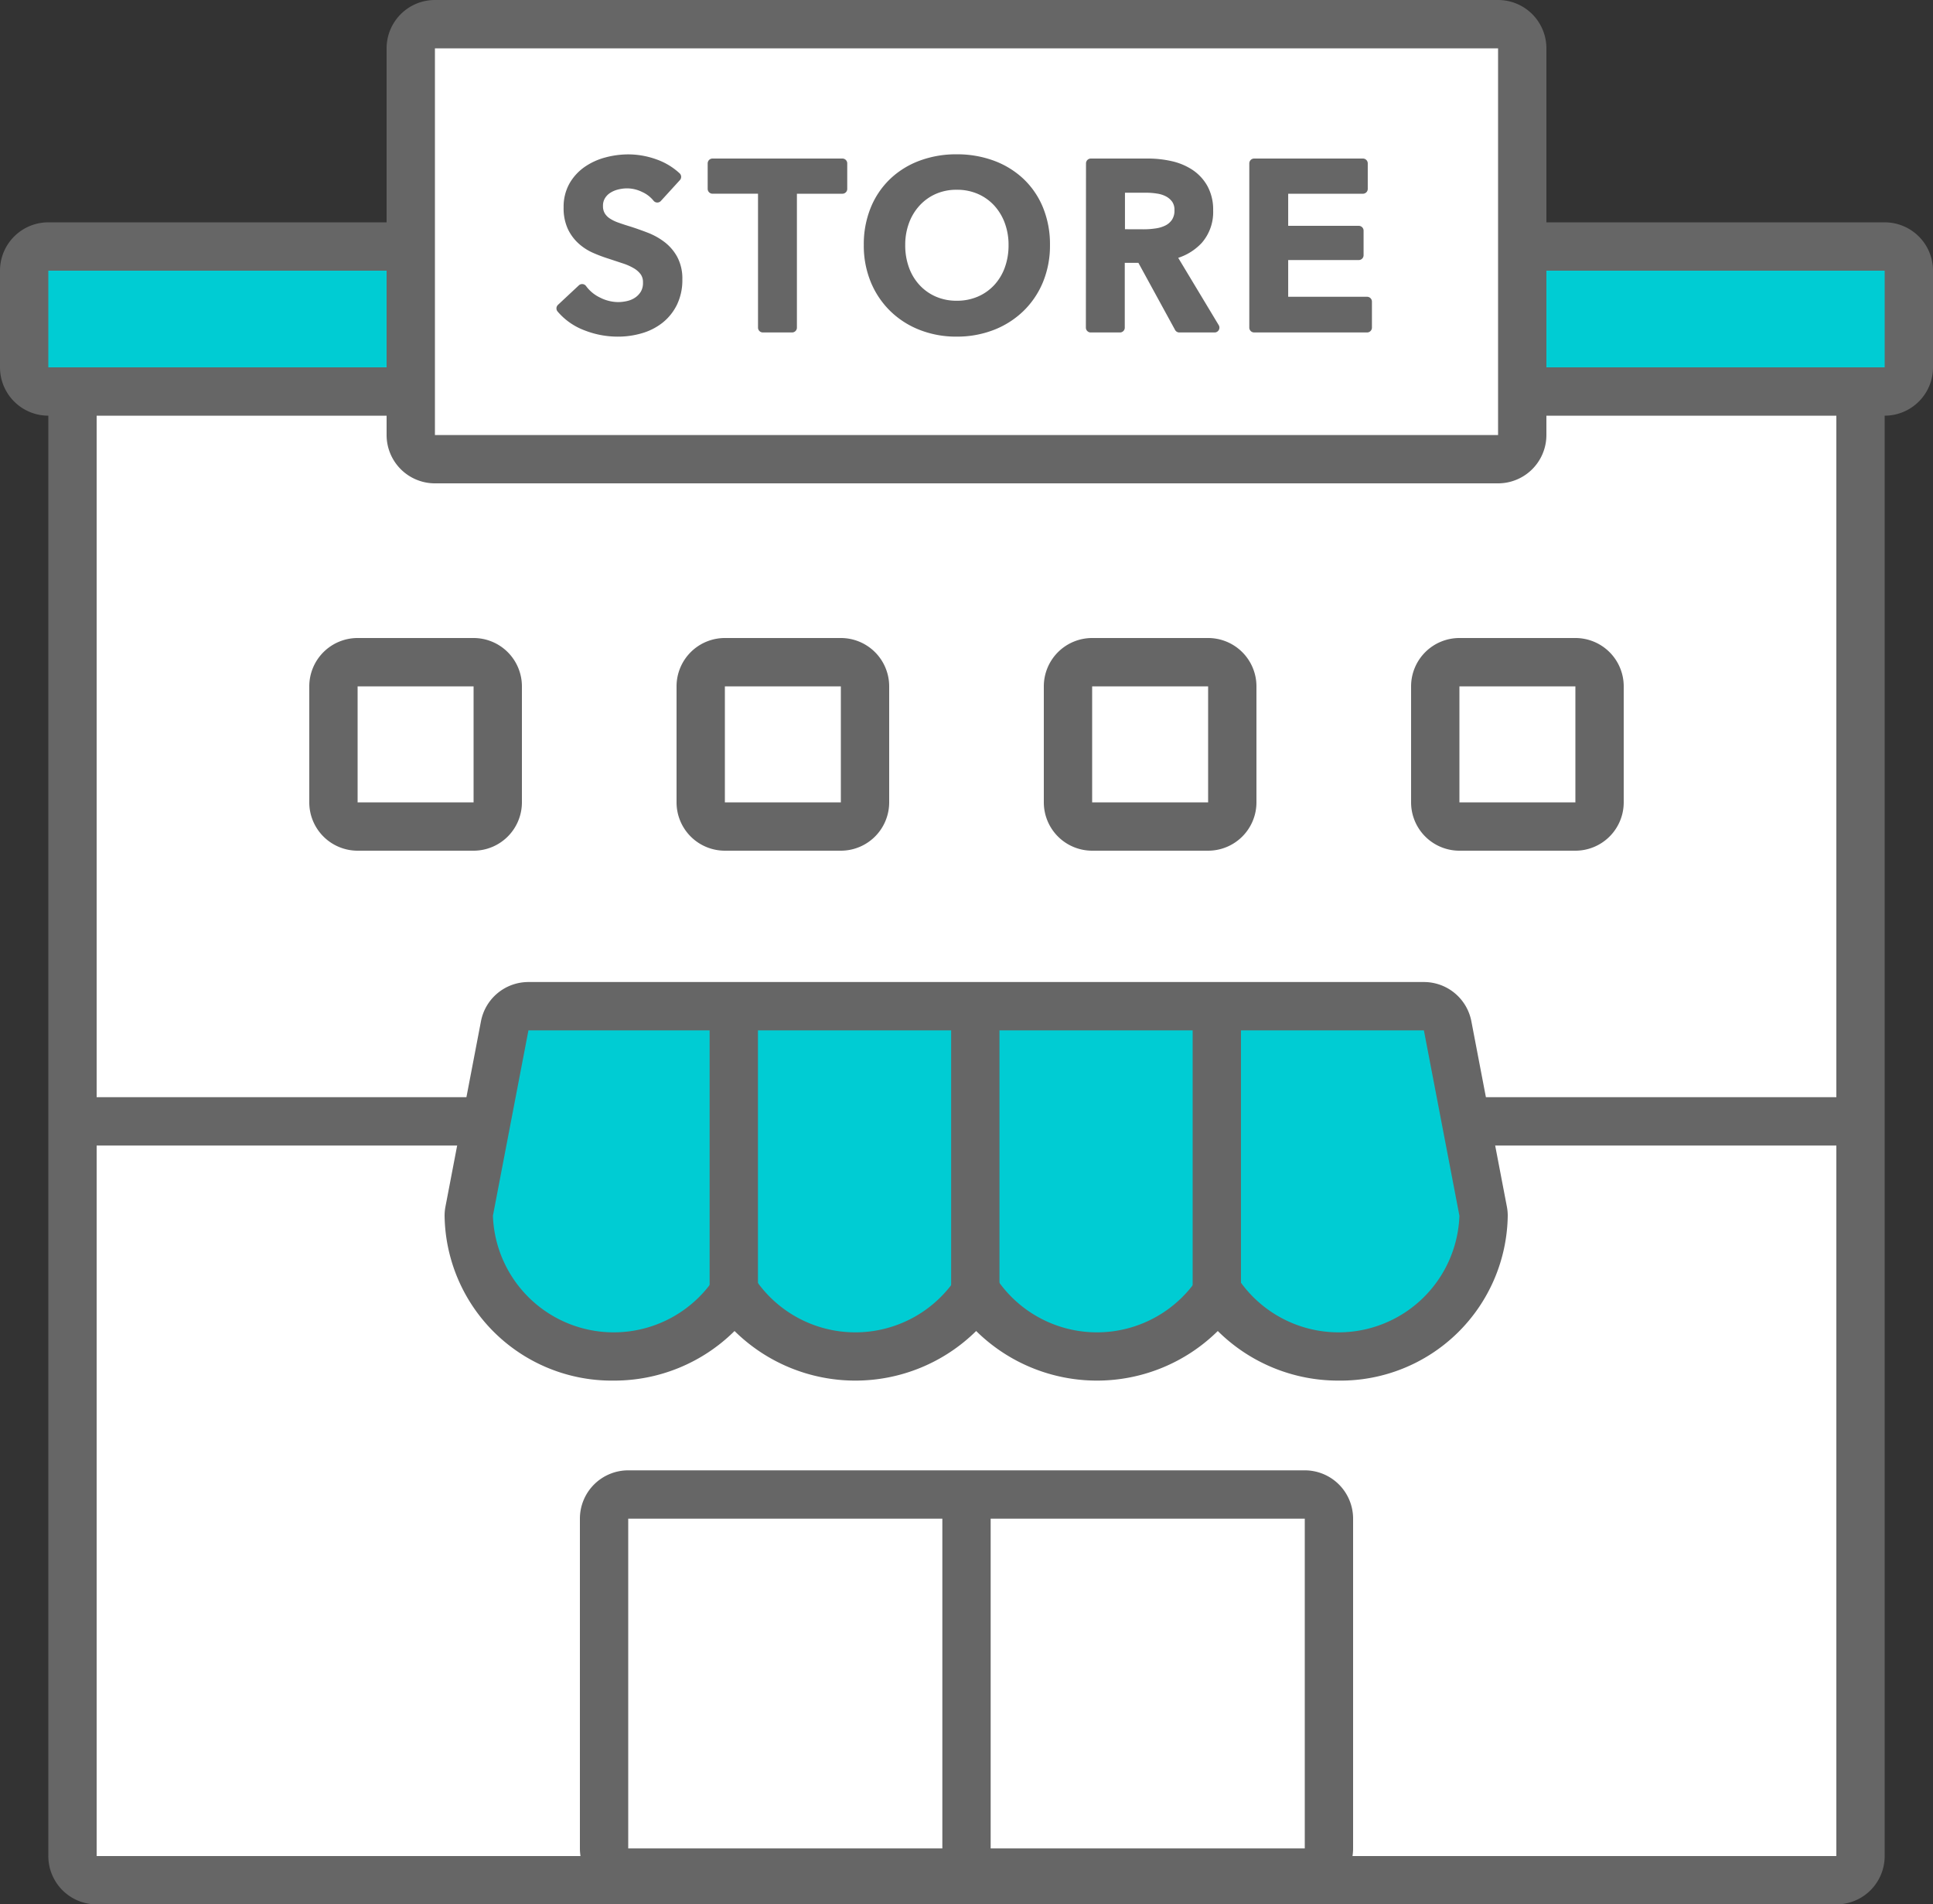 <svg xmlns="http://www.w3.org/2000/svg" width="200" height="197" viewBox="0 0 200 197"><rect x="0" y="0" width="200" height="197" fill="#333333" stroke="none"/><rect width="185" height="165" x="7.5" y="29.5" fill="#fff" rx="2.5"/><path fill="#666" d="M190 32v160H10V32h180m0-5H10a5 5 0 0 0-5 5v160a5 5 0 0 0 5 5h180a5 5 0 0 0 5-5V32a5 5 0 0 0-5-5z"/><rect width="195" height="15" x="2.5" y="25.5" fill="#00ccd3" rx="2.5"/><path fill="#666" d="M195 28v10H5V28h190m0-5H5a5 5 0 0 0-5 5v10a5 5 0 0 0 5 5h190a5 5 0 0 0 5-5V28a5 5 0 0 0-5-5z"/><path fill="#fff" stroke="#666" stroke-linecap="round" stroke-linejoin="round" stroke-width="5" d="M10 116h180"/><path fill="#666" d="M135 157.1v34.11H65V157.1h70m0-5H65a5 5 0 0 0-5 5v34.11a5 5 0 0 0 5 5h70a5 5 0 0 0 5-5V157.1a5 5 0 0 0-5-5z"/><path fill="none" stroke="#666" stroke-linejoin="round" stroke-width="5" d="M100 155v40"/><path fill="#00ccd3" d="M138.5 140.317A15.121 15.121 0 0 1 126 133.8a15.246 15.246 0 0 1-25 0 15.246 15.246 0 0 1-25 0 15.121 15.121 0 0 1-12.5 6.517 14.8 14.8 0 0 1-15-14.553 2.561 2.561 0 0 1 .044-.47l3.675-19.179a2.5 2.5 0 0 1 2.456-2.029h92.65a2.5 2.5 0 0 1 2.456 2.029l3.675 19.179a2.561 2.561 0 0 1 .044.47 14.8 14.8 0 0 1-15 14.553z"/><path fill="#666" d="M147.325 106.586L151 125.764a12.508 12.508 0 0 1-25 0 12.508 12.508 0 0 1-25 0 12.508 12.508 0 0 1-25 0 12.508 12.508 0 0 1-25 0l3.675-19.178h92.65m0-5h-92.65a5 5 0 0 0-4.911 4.059l-3.675 19.178a5.033 5.033 0 0 0-.089.941 17.3 17.3 0 0 0 17.5 17.053 17.674 17.674 0 0 0 12.5-5.13 17.794 17.794 0 0 0 25 0 17.794 17.794 0 0 0 25 0 17.674 17.674 0 0 0 12.5 5.13 17.3 17.3 0 0 0 17.5-17.053 5.033 5.033 0 0 0-.089-.941l-3.675-19.178a5 5 0 0 0-4.911-4.059z"/><path fill="none" stroke="#666" stroke-linejoin="round" stroke-width="5" d="M125.899 104.484v29.982m-24.988-29.982v29.982m-24.989-29.982v29.982"/><path fill="#666" d="M163 71v12h-12V71h12m0-5h-12a5 5 0 0 0-5 5v12a5 5 0 0 0 5 5h12a5 5 0 0 0 5-5V71a5 5 0 0 0-5-5zm-38 5v12h-12V71h12m0-5h-12a5 5 0 0 0-5 5v12a5 5 0 0 0 5 5h12a5 5 0 0 0 5-5V71a5 5 0 0 0-5-5zm-38 5v12H75V71h12m0-5H75a5 5 0 0 0-5 5v12a5 5 0 0 0 5 5h12a5 5 0 0 0 5-5V71a5 5 0 0 0-5-5zm-38 5v12H37V71h12m0-5H37a5 5 0 0 0-5 5v12a5 5 0 0 0 5 5h12a5 5 0 0 0 5-5V71a5 5 0 0 0-5-5z"/><rect width="115" height="45" x="42.5" y="2.5" fill="#fff" rx="2.5"/><path fill="#666" d="M155 5v40H45V5h110m0-5H45a5 5 0 0 0-5 5v40a5 5 0 0 0 5 5h110a5 5 0 0 0 5-5V5a5 5 0 0 0-5-5z"/><path fill="#666" stroke="#666" stroke-linecap="round" stroke-linejoin="round" d="M68.009 20.45a3.688 3.688 0 0 0-1.356-1.044 4.052 4.052 0 0 0-1.764-.42 4.34 4.34 0 0 0-1.056.132 3.208 3.208 0 0 0-.96.408 2.244 2.244 0 0 0-.708.72 1.974 1.974 0 0 0-.276 1.068 1.918 1.918 0 0 0 .239.984 2.187 2.187 0 0 0 .661.7 4.468 4.468 0 0 0 1.02.5q.6.216 1.319.432.816.264 1.693.6a6.59 6.59 0 0 1 1.608.888 4.385 4.385 0 0 1 1.2 1.392 4.242 4.242 0 0 1 .471 2.09 5.33 5.33 0 0 1-.5 2.388 4.927 4.927 0 0 1-1.344 1.692 5.74 5.74 0 0 1-1.968 1.008 8.29 8.29 0 0 1-2.376.336 8.92 8.92 0 0 1-3.24-.612 6.258 6.258 0 0 1-2.599-1.812l2.159-2.016A4.341 4.341 0 0 0 61.9 31.25a4.7 4.7 0 0 0 2.052.5 4.641 4.641 0 0 0 1.08-.132 2.9 2.9 0 0 0 1-.444 2.5 2.5 0 0 0 .72-.78 2.259 2.259 0 0 0 .275-1.164 1.9 1.9 0 0 0-.311-1.116 2.8 2.8 0 0 0-.84-.768 6.054 6.054 0 0 0-1.248-.564l-1.512-.5a14.892 14.892 0 0 1-1.536-.576 5.063 5.063 0 0 1-1.38-.888 4.291 4.291 0 0 1-1-1.356 4.624 4.624 0 0 1-.384-2 4.4 4.4 0 0 1 .539-2.232 4.786 4.786 0 0 1 1.416-1.548 6.307 6.307 0 0 1 1.993-.912 8.7 8.7 0 0 1 2.268-.3 8.088 8.088 0 0 1 2.628.456 6.43 6.43 0 0 1 2.316 1.368zm10.92-.912h-5.208V16.9h13.44v2.64h-5.208v14.35h-3.024zm10.944 5.808a9.507 9.507 0 0 1 .684-3.684 8.061 8.061 0 0 1 1.9-2.8 8.376 8.376 0 0 1 2.88-1.776 10.288 10.288 0 0 1 3.635-.624 10.474 10.474 0 0 1 3.673.624 8.5 8.5 0 0 1 2.9 1.776 8.011 8.011 0 0 1 1.909 2.8 9.525 9.525 0 0 1 .683 3.684 9.4 9.4 0 0 1-.683 3.636 8.387 8.387 0 0 1-1.909 2.832 8.662 8.662 0 0 1-2.9 1.848 9.962 9.962 0 0 1-3.673.66 9.787 9.787 0 0 1-3.635-.66 8.542 8.542 0 0 1-2.88-1.848 8.443 8.443 0 0 1-1.9-2.832 9.377 9.377 0 0 1-.684-3.636zm3.288 0a7.182 7.182 0 0 0 .42 2.508 5.823 5.823 0 0 0 1.2 1.98 5.522 5.522 0 0 0 1.848 1.308 5.827 5.827 0 0 0 2.364.468 5.913 5.913 0 0 0 2.376-.468 5.494 5.494 0 0 0 1.861-1.308 5.854 5.854 0 0 0 1.2-1.98 7.2 7.2 0 0 0 .421-2.508 6.962 6.962 0 0 0-.421-2.448 5.969 5.969 0 0 0-1.188-1.968 5.5 5.5 0 0 0-1.847-1.32 5.853 5.853 0 0 0-2.4-.48 5.762 5.762 0 0 0-2.388.48 5.514 5.514 0 0 0-1.835 1.32 5.935 5.935 0 0 0-1.191 1.97 6.939 6.939 0 0 0-.42 2.446zm19.703-8.446h5.9a10.646 10.646 0 0 1 2.328.252 5.987 5.987 0 0 1 2 .828 4.32 4.32 0 0 1 1.4 1.512 4.576 4.576 0 0 1 .528 2.28 4.34 4.34 0 0 1-1.044 3.012 5.257 5.257 0 0 1-2.844 1.572l4.536 7.536h-3.648l-3.936-7.2h-2.208v7.2h-3.024zm5.5 7.32a8.832 8.832 0 0 0 1.3-.1 3.742 3.742 0 0 0 1.164-.36 2.273 2.273 0 0 0 .852-.756 2.188 2.188 0 0 0 .336-1.26 1.938 1.938 0 0 0-.312-1.14 2.323 2.323 0 0 0-.792-.708 3.313 3.313 0 0 0-1.092-.36 7.664 7.664 0 0 0-1.188-.1h-2.736v4.776zm11.396-7.32h11.256v2.64h-8.232v4.32h7.8v2.54h-7.8v4.8h8.664v2.69H129.76z"/></svg>